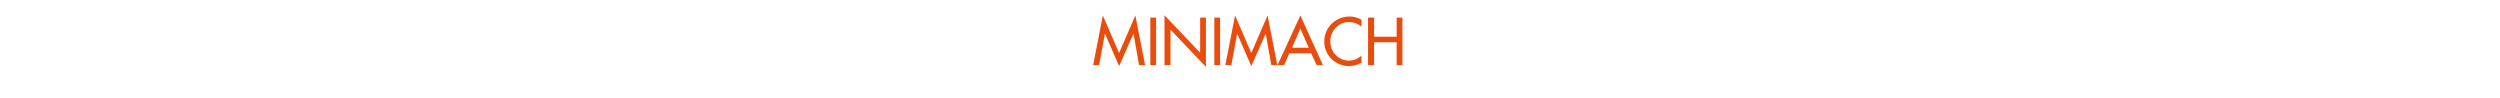 <?xml version="1.0" standalone="no"?><!DOCTYPE svg PUBLIC "-//W3C//DTD SVG 1.1//EN" "http://www.w3.org/Graphics/SVG/1.1/DTD/svg11.dtd"><svg xmlns="http://www.w3.org/2000/svg" version="1.1" width="953px" height="37.2px" viewBox="0 -5 953 37.2" style="top:-5px">  <desc>MINIMACH</desc>  <defs/>  <g id="Polygon207955">    <path d="M 421.2 7.8 L 421.2 7.8 L 419 19.8 L 416.7 19.8 L 420.4 0.9 L 426.6 15.2 L 432.8 0.9 L 436.5 19.8 L 434.2 19.8 L 432.1 7.8 L 432.1 7.8 L 426.6 20.2 L 421.2 7.8 Z M 440.7 19.8 L 438.5 19.8 L 438.5 1.7 L 440.7 1.7 L 440.7 19.8 Z M 443.9 0.8 L 457.5 15.1 L 457.5 1.7 L 459.7 1.7 L 459.7 20.5 L 446.2 6.3 L 446.2 19.8 L 443.9 19.8 L 443.9 0.8 Z M 465.1 19.8 L 462.9 19.8 L 462.9 1.7 L 465.1 1.7 L 465.1 19.8 Z M 471.6 7.8 L 471.6 7.8 L 469.4 19.8 L 467.1 19.8 L 470.8 0.9 L 477 15.2 L 483.2 0.9 L 486.9 19.8 L 484.6 19.8 L 482.5 7.8 L 482.5 7.8 L 477 20.2 L 471.6 7.8 Z M 491.5 15.3 L 489.5 19.8 L 487 19.8 L 495.7 0.9 L 504.3 19.8 L 501.9 19.8 L 499.8 15.3 L 491.5 15.3 Z M 495.7 5.9 L 492.5 13.2 L 498.9 13.2 L 495.7 5.9 Z M 519 5.2 C 517.7 4 515.9 3.4 514.2 3.4 C 510.2 3.4 507.1 6.8 507.1 10.8 C 507.1 14.7 510.1 18.1 514.2 18.1 C 516 18.1 517.7 17.4 519 16.2 C 519 16.2 519 18.9 519 18.9 C 517.6 19.7 515.8 20.2 514.3 20.2 C 509.1 20.2 504.8 16.1 504.8 10.8 C 504.8 5.5 509.1 1.3 514.4 1.3 C 516 1.3 517.6 1.7 519 2.5 C 519 2.5 519 5.2 519 5.2 Z M 532.4 9 L 532.4 1.7 L 534.6 1.7 L 534.6 19.8 L 532.4 19.8 L 532.4 11.1 L 523.8 11.1 L 523.8 19.8 L 521.5 19.8 L 521.5 1.7 L 523.8 1.7 L 523.8 9 L 532.4 9 Z " stroke="none" fill="#e84d0e"/>  </g></svg>